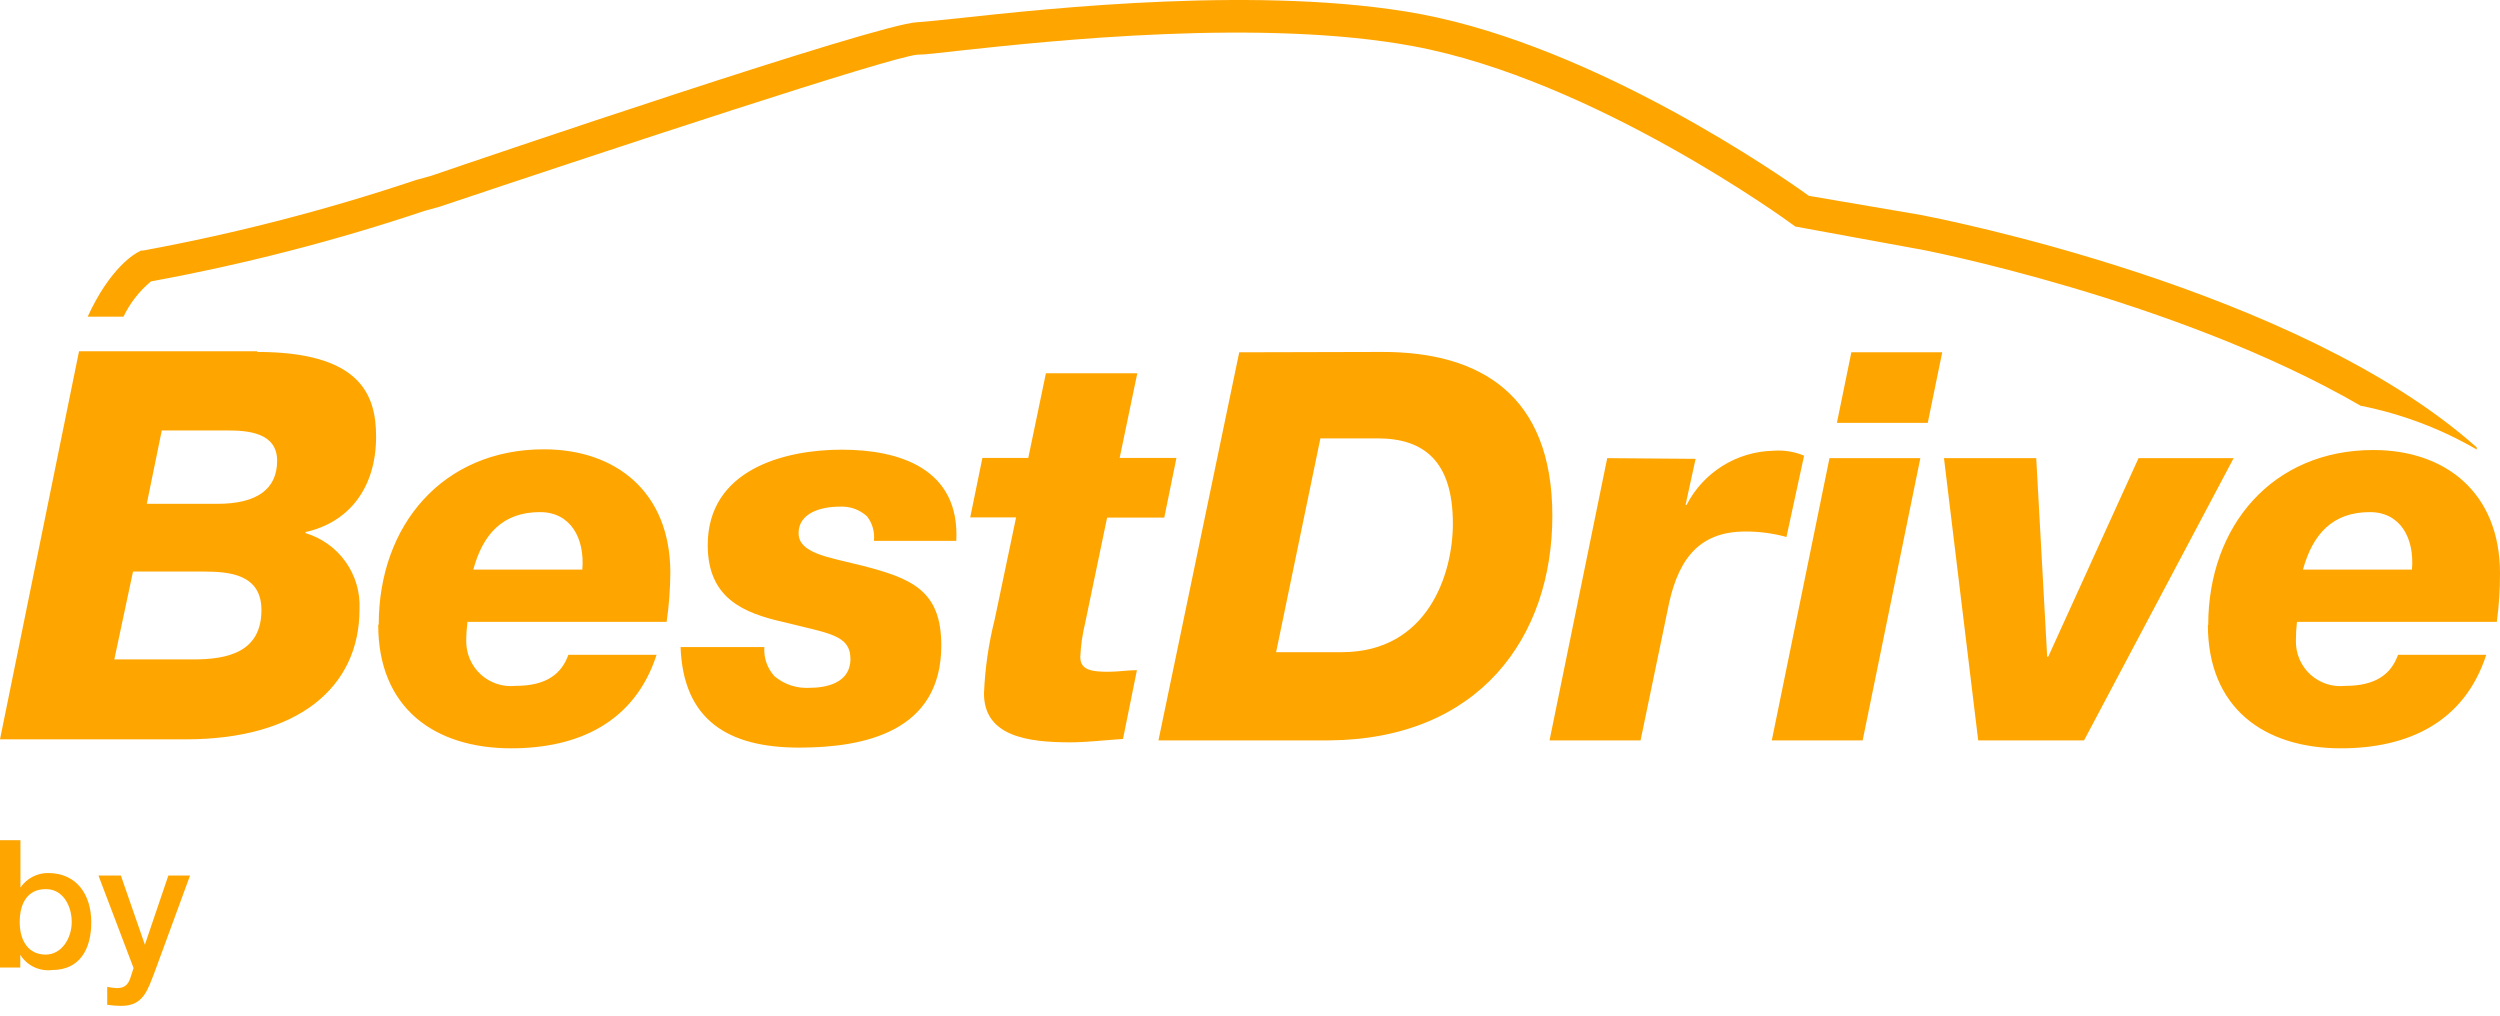 <svg viewBox="0 0 160 65" xmlns="http://www.w3.org/2000/svg" fill="#FFA500">
<path d="M147.389 36.456C148.01 34.198 149.275 32.775 151.668 32.775C153.621 32.775 154.536 34.435 154.366 36.456H147.389ZM141.304 39.99C141.304 45.307 144.894 47.892 149.817 47.892C154.129 47.892 157.72 46.222 159.12 41.909H153.474C153.034 43.128 152.074 43.896 150.088 43.896C149.685 43.939 149.278 43.897 148.894 43.77C148.51 43.644 148.156 43.437 147.858 43.164C147.56 42.89 147.324 42.556 147.165 42.184C147.007 41.812 146.929 41.41 146.938 41.006C146.936 40.602 146.959 40.199 147.005 39.798H159.796C159.934 38.772 160.002 37.739 160 36.704C160 31.5 156.477 28.801 151.894 28.801C145.47 28.801 141.326 33.622 141.326 40.012L141.304 39.99ZM130.319 29.321H124.414L126.605 47.385H133.379L142.953 29.321H136.867L131.086 42.033H131.019L130.319 29.321ZM117.562 27.063H123.376L124.302 22.547H118.487L117.562 27.063ZM117.087 29.321L113.395 47.385H119.21L122.902 29.321H117.087ZM102.862 29.321L99.17 47.385H104.996L106.712 39.12C107.287 36.072 108.518 34.017 111.702 34.017C112.591 34.013 113.476 34.131 114.333 34.367L115.461 29.163C114.844 28.904 114.175 28.796 113.508 28.847C112.354 28.869 111.228 29.203 110.248 29.813C109.268 30.423 108.471 31.287 107.942 32.313H107.875L108.518 29.366L102.862 29.321ZM81.671 41.739L84.505 28.056H88.163C91.098 28.056 92.984 29.479 92.984 33.509C92.984 36.738 91.38 41.739 85.871 41.739H81.671ZM79.311 22.547L74.141 47.385H85.047C94.699 47.317 99.35 40.757 99.35 33.013C99.35 25.268 94.733 22.524 88.478 22.524L79.311 22.547ZM62.094 33.114H65.03L63.664 39.628C63.271 41.185 63.04 42.778 62.975 44.381C62.975 47.125 65.775 47.509 68.484 47.509C69.613 47.509 70.742 47.362 71.871 47.294L72.763 42.891C72.153 42.891 71.566 42.993 70.957 42.993C69.963 42.993 69.139 42.925 69.139 42.056C69.17 41.329 69.272 40.606 69.444 39.899L70.855 33.125H74.513L75.292 29.309H71.657L72.786 23.89H66.938L65.809 29.309H62.873L62.094 33.114ZM48.885 41.412H43.556C43.726 46.109 46.627 47.847 51.143 47.847C55.32 47.847 60.243 46.831 60.243 41.311C60.243 37.777 58.357 37.009 55.072 36.174C52.995 35.654 51.109 35.406 51.109 34.119C51.109 32.832 52.543 32.425 53.74 32.425C54.058 32.407 54.377 32.452 54.678 32.558C54.978 32.665 55.254 32.831 55.49 33.046C55.836 33.492 55.994 34.055 55.93 34.616H61.202C61.44 29.998 57.578 28.779 53.875 28.779C50.172 28.779 45.295 30.066 45.295 34.887C45.295 38.274 47.553 39.233 50.183 39.82C53.029 40.543 54.428 40.622 54.428 42.18C54.428 43.738 52.825 44.02 51.832 44.02C51.013 44.073 50.205 43.811 49.574 43.286C49.342 43.035 49.165 42.739 49.052 42.417C48.939 42.095 48.894 41.753 48.919 41.412H48.885ZM30.291 36.456C30.9 34.198 32.165 32.775 34.558 32.775C36.511 32.775 37.437 34.435 37.268 36.456H30.291ZM24.206 39.99C24.206 45.307 27.796 47.892 32.718 47.892C37.02 47.892 40.621 46.222 42.021 41.909H36.376C35.936 43.128 34.976 43.896 32.989 43.896C32.587 43.938 32.181 43.893 31.797 43.766C31.414 43.639 31.062 43.433 30.764 43.159C30.466 42.886 30.23 42.553 30.07 42.182C29.911 41.81 29.832 41.41 29.839 41.006C29.84 40.602 29.867 40.198 29.918 39.798H42.664C42.815 38.758 42.894 37.709 42.901 36.659C42.901 31.454 39.379 28.756 34.807 28.756C28.371 28.756 24.239 33.577 24.239 39.967L24.206 39.99ZM14.53 27.548C15.896 27.548 17.736 27.695 17.736 29.49C17.736 31.285 16.472 32.245 13.909 32.245H9.393L10.353 27.548H14.53ZM8.513 36.58H13.028C14.677 36.58 16.732 36.749 16.732 39.041C16.732 41.717 14.609 42.203 12.385 42.203H7.316L8.513 36.58ZM16.472 22.479H5.058L0 47.317H11.899C19.046 47.317 23.009 44.02 23.009 38.985C23.059 37.904 22.746 36.839 22.12 35.957C21.494 35.075 20.59 34.428 19.554 34.119V34.051C22.354 33.43 24.07 31.206 24.07 27.943C24.07 25.234 23.043 22.524 16.438 22.524L16.472 22.479ZM158.509 28.711V28.632C147.028 18.403 123.941 13.955 122.969 13.763L115.767 12.533C114.05 11.291 102.218 3.038 90.929 0.904C80.948 -0.959 67.163 0.532 61.281 1.175C60.062 1.299 59.114 1.401 58.696 1.423C56.122 1.536 30.471 10.263 27.581 11.257L26.633 11.517C20.928 13.43 15.096 14.939 9.179 16.032H9.032L8.908 16.1C8.659 16.213 7.067 17.094 5.611 20.266H7.903C8.32 19.395 8.921 18.625 9.664 18.008C15.604 16.92 21.46 15.411 27.186 13.492L28.123 13.233C39.108 9.552 57.036 3.625 58.707 3.501C59.181 3.501 60.073 3.388 61.417 3.241C67.22 2.609 80.79 1.153 90.466 2.959C102.049 5.115 114.57 14.249 114.694 14.35L114.897 14.497L122.664 15.92C122.845 15.92 139.283 19.126 151.081 25.968C153.694 26.485 156.205 27.431 158.509 28.768"/>
<path d="M0 53.773H1.308V56.802C1.504 56.516 1.765 56.282 2.071 56.121C2.377 55.959 2.718 55.873 3.064 55.873C4.934 55.873 5.841 57.284 5.841 59.028C5.841 60.772 5.083 62.081 3.339 62.081C2.941 62.13 2.537 62.065 2.175 61.892C1.813 61.719 1.508 61.446 1.297 61.105V61.92H0V53.773ZM2.915 56.905C1.825 56.905 1.262 57.731 1.262 59.005C1.262 60.279 1.87 61.094 2.915 61.094C3.959 61.094 4.59 60.038 4.59 59.005C4.59 57.972 4.028 56.905 2.949 56.905H2.915Z"/>
<path d="M6.3 56.033H7.734L9.272 60.462L10.775 56.033H12.163L9.868 62.287C9.444 63.354 9.18 64.376 7.769 64.376C7.465 64.376 7.162 64.353 6.862 64.307V63.159C7.066 63.203 7.273 63.23 7.482 63.239C8.078 63.239 8.25 62.918 8.4 62.413L8.549 61.954L6.3 56.033Z"/>
</svg>